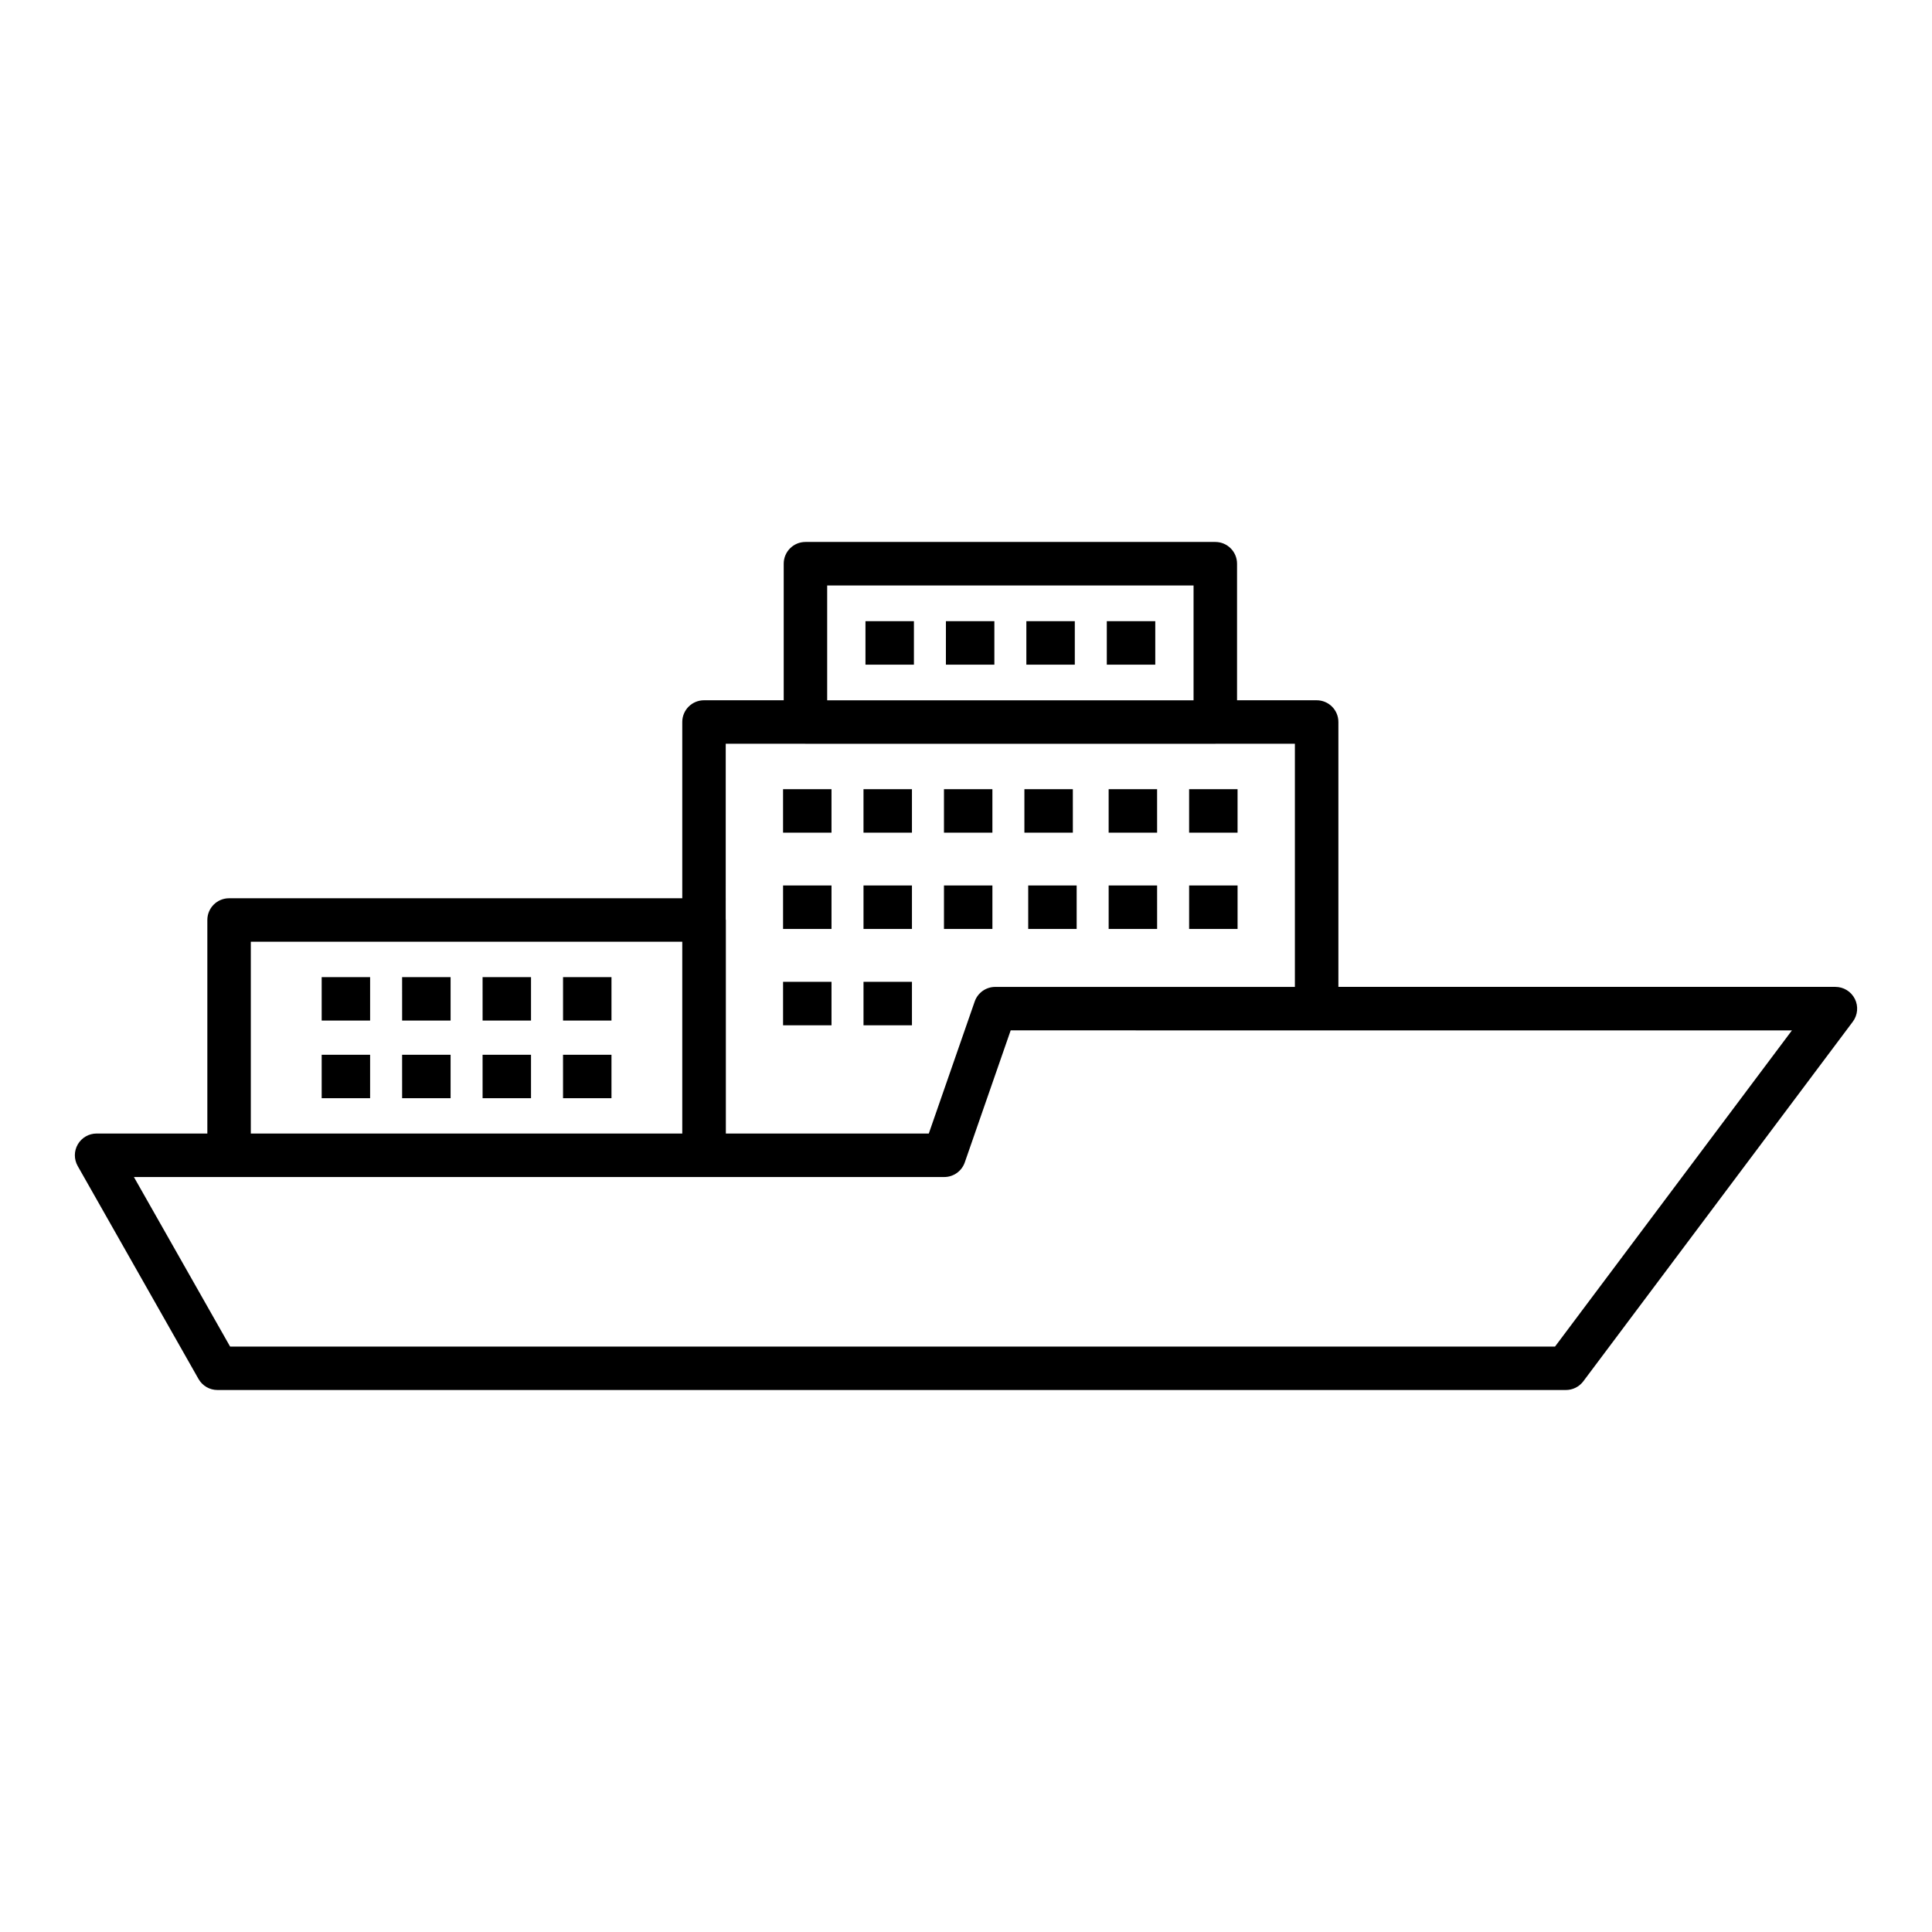 <?xml version="1.0" encoding="UTF-8"?>
<!-- Uploaded to: SVG Repo, www.svgrepo.com, Generator: SVG Repo Mixer Tools -->
<svg fill="#000000" width="800px" height="800px" version="1.1" viewBox="144 144 512 512" xmlns="http://www.w3.org/2000/svg">
 <path d="m635.55 408.72c-0.977-1.953-2.969-3.184-5.152-3.184h-131.71v-70.199c0-3.18-2.578-5.758-5.762-5.758h-21.098v-36.191c0-3.184-2.578-5.762-5.758-5.762h-108.62c-3.18 0-5.758 2.578-5.758 5.762v36.191h-21.125c-3.18 0-5.758 2.578-5.758 5.758v46.711h-120.1c-3.184 0-5.762 2.578-5.762 5.758v56.59h-29.348c-2.051 0-3.945 1.09-4.977 2.859-1.031 1.773-1.043 3.957-0.035 5.742l32.023 56.449h0.004c1.023 1.805 2.938 2.918 5.008 2.918h357.36c1.812 0 3.523-0.855 4.613-2.309l71.422-95.309c1.305-1.746 1.512-4.078 0.539-6.027zm-272.34-109.57h97.094v30.434h-97.094zm-5.832 41.953 0.074 0.016h108.61l0.074-0.016h21.023v64.438h-79.41c-2.453 0-4.637 1.551-5.441 3.863l-12.168 34.996h-53.781v-56.586c0-0.059-0.031-0.109-0.035-0.168l0.004-46.543zm-146.91 52.469h114.34v50.828h-114.34zm345.63 107.28h-351.12l-25.492-44.93h214.75-0.004c2.453 0 4.637-1.551 5.441-3.867l12.168-34.996 207.04 0.004zm-182.74-192.23h12.84v11.52h-12.84zm21.32 0h12.84v11.52h-12.844zm21.316 0h12.84v11.52h-12.84zm34.164 0v11.52h-12.844v-11.523zm-220.91 94.324h12.836v11.52h-12.836zm21.316 0h12.848v11.52h-12.844zm21.324 0h12.836v11.52h-12.832zm34.16 0v11.52h-12.836v-11.52zm-76.801 20.574h12.836v11.516h-12.836zm21.316 0h12.848v11.516h-12.844zm21.324 0h12.836v11.516h-12.832zm21.32 0h12.84v11.516h-12.836zm71.148-58.859h-12.836v-11.516h12.836zm21.32 0h-12.84v-11.516h12.84zm21.32 0h-12.836v-11.516h12.836zm21.324 0h-12.844v-11.516h12.84zm22.328 0h-12.844v-11.516h12.84zm21.32 0h-12.84v-11.516h12.84zm-107.61 51.051h-12.836v-11.52h12.836zm21.32 0h-12.84v-11.52h12.84zm-21.32-25.527h-12.836v-11.52h12.836zm21.32 0h-12.84v-11.52h12.84zm21.32 0h-12.836v-11.52h12.836zm9.488-11.52h12.84v11.52h-12.84zm34.164 11.52h-12.844v-11.52h12.84zm21.32 0h-12.84v-11.52h12.84z"/>
</svg>